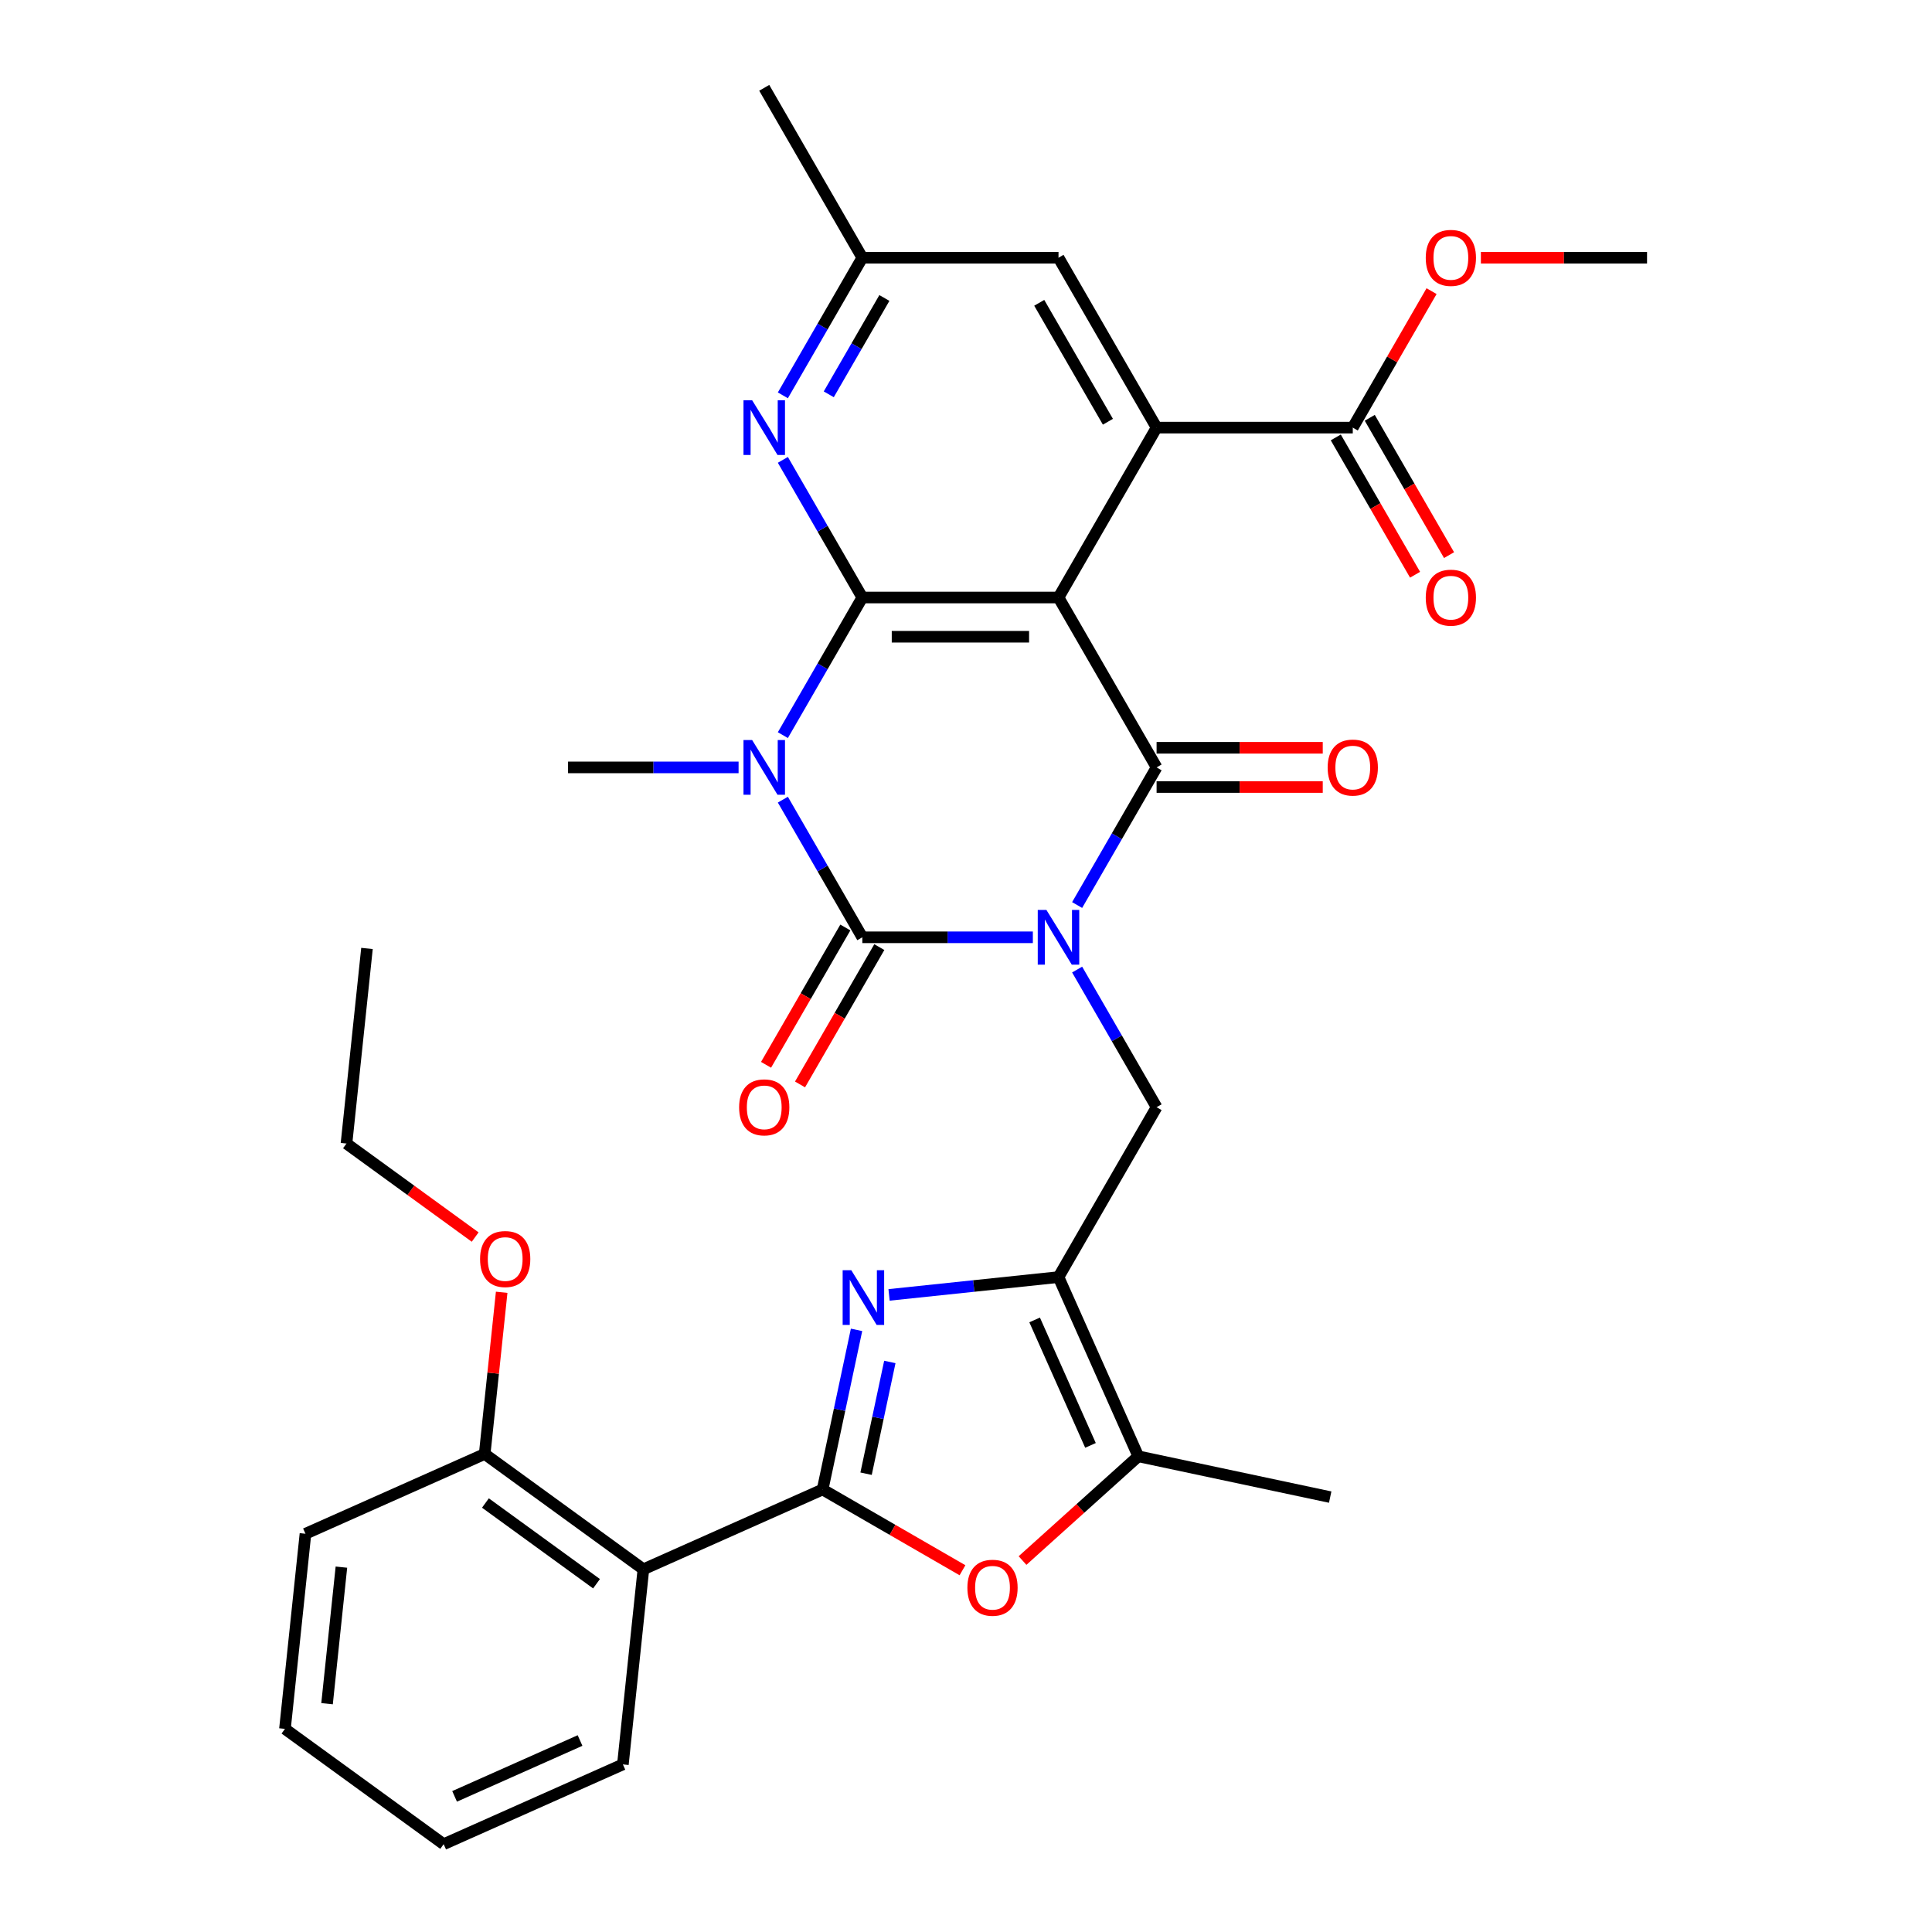 <?xml version='1.0' encoding='iso-8859-1'?>
<svg version='1.1' baseProfile='full'
              xmlns='http://www.w3.org/2000/svg'
                      xmlns:rdkit='http://www.rdkit.org/xml'
                      xmlns:xlink='http://www.w3.org/1999/xlink'
                  xml:space='preserve'
width='1000px' height='1000px' viewBox='0 0 1000 1000'>
<!-- END OF HEADER -->
<rect style='opacity:1.0;fill:#FFFFFF;stroke:none' width='1000' height='1000' x='0' y='0'> </rect>
<path class='bond-0' d='M 534.602,485.145 L 490.47,485.145' style='fill:none;fill-rule:evenodd;stroke:#0000FF;stroke-width:6px;stroke-linecap:butt;stroke-linejoin:miter;stroke-opacity:1' />
<path class='bond-0' d='M 490.47,485.145 L 446.339,485.145' style='fill:none;fill-rule:evenodd;stroke:#000000;stroke-width:6px;stroke-linecap:butt;stroke-linejoin:miter;stroke-opacity:1' />
<path class='bond-3' d='M 557.522,468.446 L 578.087,432.826' style='fill:none;fill-rule:evenodd;stroke:#0000FF;stroke-width:6px;stroke-linecap:butt;stroke-linejoin:miter;stroke-opacity:1' />
<path class='bond-3' d='M 578.087,432.826 L 598.652,397.207' style='fill:none;fill-rule:evenodd;stroke:#000000;stroke-width:6px;stroke-linecap:butt;stroke-linejoin:miter;stroke-opacity:1' />
<path class='bond-9' d='M 557.522,501.843 L 578.087,537.463' style='fill:none;fill-rule:evenodd;stroke:#0000FF;stroke-width:6px;stroke-linecap:butt;stroke-linejoin:miter;stroke-opacity:1' />
<path class='bond-9' d='M 578.087,537.463 L 598.652,573.083' style='fill:none;fill-rule:evenodd;stroke:#000000;stroke-width:6px;stroke-linecap:butt;stroke-linejoin:miter;stroke-opacity:1' />
<path class='bond-1' d='M 446.339,485.145 L 425.774,449.525' style='fill:none;fill-rule:evenodd;stroke:#000000;stroke-width:6px;stroke-linecap:butt;stroke-linejoin:miter;stroke-opacity:1' />
<path class='bond-1' d='M 425.774,449.525 L 405.208,413.905' style='fill:none;fill-rule:evenodd;stroke:#0000FF;stroke-width:6px;stroke-linecap:butt;stroke-linejoin:miter;stroke-opacity:1' />
<path class='bond-15' d='M 437.545,480.068 L 417.026,515.607' style='fill:none;fill-rule:evenodd;stroke:#000000;stroke-width:6px;stroke-linecap:butt;stroke-linejoin:miter;stroke-opacity:1' />
<path class='bond-15' d='M 417.026,515.607 L 396.507,551.147' style='fill:none;fill-rule:evenodd;stroke:#FF0000;stroke-width:6px;stroke-linecap:butt;stroke-linejoin:miter;stroke-opacity:1' />
<path class='bond-15' d='M 455.132,490.222 L 434.613,525.761' style='fill:none;fill-rule:evenodd;stroke:#000000;stroke-width:6px;stroke-linecap:butt;stroke-linejoin:miter;stroke-opacity:1' />
<path class='bond-15' d='M 434.613,525.761 L 414.095,561.301' style='fill:none;fill-rule:evenodd;stroke:#FF0000;stroke-width:6px;stroke-linecap:butt;stroke-linejoin:miter;stroke-opacity:1' />
<path class='bond-21' d='M 382.289,397.207 L 338.157,397.207' style='fill:none;fill-rule:evenodd;stroke:#0000FF;stroke-width:6px;stroke-linecap:butt;stroke-linejoin:miter;stroke-opacity:1' />
<path class='bond-21' d='M 338.157,397.207 L 294.025,397.207' style='fill:none;fill-rule:evenodd;stroke:#000000;stroke-width:6px;stroke-linecap:butt;stroke-linejoin:miter;stroke-opacity:1' />
<path class='bond-33' d='M 405.208,380.508 L 425.774,344.888' style='fill:none;fill-rule:evenodd;stroke:#0000FF;stroke-width:6px;stroke-linecap:butt;stroke-linejoin:miter;stroke-opacity:1' />
<path class='bond-33' d='M 425.774,344.888 L 446.339,309.269' style='fill:none;fill-rule:evenodd;stroke:#000000;stroke-width:6px;stroke-linecap:butt;stroke-linejoin:miter;stroke-opacity:1' />
<path class='bond-2' d='M 547.881,309.269 L 598.652,397.207' style='fill:none;fill-rule:evenodd;stroke:#000000;stroke-width:6px;stroke-linecap:butt;stroke-linejoin:miter;stroke-opacity:1' />
<path class='bond-4' d='M 547.881,309.269 L 446.339,309.269' style='fill:none;fill-rule:evenodd;stroke:#000000;stroke-width:6px;stroke-linecap:butt;stroke-linejoin:miter;stroke-opacity:1' />
<path class='bond-4' d='M 532.649,329.577 L 461.57,329.577' style='fill:none;fill-rule:evenodd;stroke:#000000;stroke-width:6px;stroke-linecap:butt;stroke-linejoin:miter;stroke-opacity:1' />
<path class='bond-8' d='M 547.881,309.269 L 598.652,221.331' style='fill:none;fill-rule:evenodd;stroke:#000000;stroke-width:6px;stroke-linecap:butt;stroke-linejoin:miter;stroke-opacity:1' />
<path class='bond-16' d='M 598.652,407.361 L 641.653,407.361' style='fill:none;fill-rule:evenodd;stroke:#000000;stroke-width:6px;stroke-linecap:butt;stroke-linejoin:miter;stroke-opacity:1' />
<path class='bond-16' d='M 641.653,407.361 L 684.655,407.361' style='fill:none;fill-rule:evenodd;stroke:#FF0000;stroke-width:6px;stroke-linecap:butt;stroke-linejoin:miter;stroke-opacity:1' />
<path class='bond-16' d='M 598.652,387.052 L 641.653,387.052' style='fill:none;fill-rule:evenodd;stroke:#000000;stroke-width:6px;stroke-linecap:butt;stroke-linejoin:miter;stroke-opacity:1' />
<path class='bond-16' d='M 641.653,387.052 L 684.655,387.052' style='fill:none;fill-rule:evenodd;stroke:#FF0000;stroke-width:6px;stroke-linecap:butt;stroke-linejoin:miter;stroke-opacity:1' />
<path class='bond-13' d='M 446.339,309.269 L 425.774,273.649' style='fill:none;fill-rule:evenodd;stroke:#000000;stroke-width:6px;stroke-linecap:butt;stroke-linejoin:miter;stroke-opacity:1' />
<path class='bond-13' d='M 425.774,273.649 L 405.208,238.029' style='fill:none;fill-rule:evenodd;stroke:#0000FF;stroke-width:6px;stroke-linecap:butt;stroke-linejoin:miter;stroke-opacity:1' />
<path class='bond-5' d='M 425.783,770.958 L 434.564,729.646' style='fill:none;fill-rule:evenodd;stroke:#000000;stroke-width:6px;stroke-linecap:butt;stroke-linejoin:miter;stroke-opacity:1' />
<path class='bond-5' d='M 434.564,729.646 L 443.345,688.333' style='fill:none;fill-rule:evenodd;stroke:#0000FF;stroke-width:6px;stroke-linecap:butt;stroke-linejoin:miter;stroke-opacity:1' />
<path class='bond-5' d='M 448.282,762.787 L 454.429,733.868' style='fill:none;fill-rule:evenodd;stroke:#000000;stroke-width:6px;stroke-linecap:butt;stroke-linejoin:miter;stroke-opacity:1' />
<path class='bond-5' d='M 454.429,733.868 L 460.576,704.949' style='fill:none;fill-rule:evenodd;stroke:#0000FF;stroke-width:6px;stroke-linecap:butt;stroke-linejoin:miter;stroke-opacity:1' />
<path class='bond-11' d='M 425.783,770.958 L 333.02,812.259' style='fill:none;fill-rule:evenodd;stroke:#000000;stroke-width:6px;stroke-linecap:butt;stroke-linejoin:miter;stroke-opacity:1' />
<path class='bond-34' d='M 425.783,770.958 L 461.983,791.858' style='fill:none;fill-rule:evenodd;stroke:#000000;stroke-width:6px;stroke-linecap:butt;stroke-linejoin:miter;stroke-opacity:1' />
<path class='bond-34' d='M 461.983,791.858 L 498.183,812.758' style='fill:none;fill-rule:evenodd;stroke:#FF0000;stroke-width:6px;stroke-linecap:butt;stroke-linejoin:miter;stroke-opacity:1' />
<path class='bond-6' d='M 460.173,670.239 L 504.027,665.63' style='fill:none;fill-rule:evenodd;stroke:#0000FF;stroke-width:6px;stroke-linecap:butt;stroke-linejoin:miter;stroke-opacity:1' />
<path class='bond-6' d='M 504.027,665.63 L 547.881,661.021' style='fill:none;fill-rule:evenodd;stroke:#000000;stroke-width:6px;stroke-linecap:butt;stroke-linejoin:miter;stroke-opacity:1' />
<path class='bond-7' d='M 547.881,661.021 L 598.652,573.083' style='fill:none;fill-rule:evenodd;stroke:#000000;stroke-width:6px;stroke-linecap:butt;stroke-linejoin:miter;stroke-opacity:1' />
<path class='bond-12' d='M 547.881,661.021 L 589.182,753.784' style='fill:none;fill-rule:evenodd;stroke:#000000;stroke-width:6px;stroke-linecap:butt;stroke-linejoin:miter;stroke-opacity:1' />
<path class='bond-12' d='M 535.523,683.195 L 564.434,748.13' style='fill:none;fill-rule:evenodd;stroke:#000000;stroke-width:6px;stroke-linecap:butt;stroke-linejoin:miter;stroke-opacity:1' />
<path class='bond-14' d='M 598.652,221.331 L 700.194,221.331' style='fill:none;fill-rule:evenodd;stroke:#000000;stroke-width:6px;stroke-linecap:butt;stroke-linejoin:miter;stroke-opacity:1' />
<path class='bond-17' d='M 598.652,221.331 L 547.881,133.393' style='fill:none;fill-rule:evenodd;stroke:#000000;stroke-width:6px;stroke-linecap:butt;stroke-linejoin:miter;stroke-opacity:1' />
<path class='bond-17' d='M 573.448,218.294 L 537.909,156.737' style='fill:none;fill-rule:evenodd;stroke:#000000;stroke-width:6px;stroke-linecap:butt;stroke-linejoin:miter;stroke-opacity:1' />
<path class='bond-10' d='M 529.26,807.738 L 559.221,780.761' style='fill:none;fill-rule:evenodd;stroke:#FF0000;stroke-width:6px;stroke-linecap:butt;stroke-linejoin:miter;stroke-opacity:1' />
<path class='bond-10' d='M 559.221,780.761 L 589.182,753.784' style='fill:none;fill-rule:evenodd;stroke:#000000;stroke-width:6px;stroke-linecap:butt;stroke-linejoin:miter;stroke-opacity:1' />
<path class='bond-19' d='M 333.02,812.259 L 250.87,752.574' style='fill:none;fill-rule:evenodd;stroke:#000000;stroke-width:6px;stroke-linecap:butt;stroke-linejoin:miter;stroke-opacity:1' />
<path class='bond-19' d='M 308.76,819.736 L 251.256,777.956' style='fill:none;fill-rule:evenodd;stroke:#000000;stroke-width:6px;stroke-linecap:butt;stroke-linejoin:miter;stroke-opacity:1' />
<path class='bond-23' d='M 333.02,812.259 L 322.406,913.245' style='fill:none;fill-rule:evenodd;stroke:#000000;stroke-width:6px;stroke-linecap:butt;stroke-linejoin:miter;stroke-opacity:1' />
<path class='bond-25' d='M 589.182,753.784 L 688.505,774.896' style='fill:none;fill-rule:evenodd;stroke:#000000;stroke-width:6px;stroke-linecap:butt;stroke-linejoin:miter;stroke-opacity:1' />
<path class='bond-35' d='M 405.208,204.632 L 425.774,169.012' style='fill:none;fill-rule:evenodd;stroke:#0000FF;stroke-width:6px;stroke-linecap:butt;stroke-linejoin:miter;stroke-opacity:1' />
<path class='bond-35' d='M 425.774,169.012 L 446.339,133.393' style='fill:none;fill-rule:evenodd;stroke:#000000;stroke-width:6px;stroke-linecap:butt;stroke-linejoin:miter;stroke-opacity:1' />
<path class='bond-35' d='M 428.966,204.1 L 443.361,179.167' style='fill:none;fill-rule:evenodd;stroke:#0000FF;stroke-width:6px;stroke-linecap:butt;stroke-linejoin:miter;stroke-opacity:1' />
<path class='bond-35' d='M 443.361,179.167 L 457.757,154.233' style='fill:none;fill-rule:evenodd;stroke:#000000;stroke-width:6px;stroke-linecap:butt;stroke-linejoin:miter;stroke-opacity:1' />
<path class='bond-20' d='M 691.4,226.408 L 711.919,261.947' style='fill:none;fill-rule:evenodd;stroke:#000000;stroke-width:6px;stroke-linecap:butt;stroke-linejoin:miter;stroke-opacity:1' />
<path class='bond-20' d='M 711.919,261.947 L 732.438,297.487' style='fill:none;fill-rule:evenodd;stroke:#FF0000;stroke-width:6px;stroke-linecap:butt;stroke-linejoin:miter;stroke-opacity:1' />
<path class='bond-20' d='M 708.988,216.253 L 729.506,251.793' style='fill:none;fill-rule:evenodd;stroke:#000000;stroke-width:6px;stroke-linecap:butt;stroke-linejoin:miter;stroke-opacity:1' />
<path class='bond-20' d='M 729.506,251.793 L 750.025,287.333' style='fill:none;fill-rule:evenodd;stroke:#FF0000;stroke-width:6px;stroke-linecap:butt;stroke-linejoin:miter;stroke-opacity:1' />
<path class='bond-22' d='M 700.194,221.331 L 720.586,186.011' style='fill:none;fill-rule:evenodd;stroke:#000000;stroke-width:6px;stroke-linecap:butt;stroke-linejoin:miter;stroke-opacity:1' />
<path class='bond-22' d='M 720.586,186.011 L 740.977,150.691' style='fill:none;fill-rule:evenodd;stroke:#FF0000;stroke-width:6px;stroke-linecap:butt;stroke-linejoin:miter;stroke-opacity:1' />
<path class='bond-18' d='M 547.881,133.393 L 446.339,133.393' style='fill:none;fill-rule:evenodd;stroke:#000000;stroke-width:6px;stroke-linecap:butt;stroke-linejoin:miter;stroke-opacity:1' />
<path class='bond-26' d='M 446.339,133.393 L 395.568,45.455' style='fill:none;fill-rule:evenodd;stroke:#000000;stroke-width:6px;stroke-linecap:butt;stroke-linejoin:miter;stroke-opacity:1' />
<path class='bond-24' d='M 250.87,752.574 L 255.268,710.73' style='fill:none;fill-rule:evenodd;stroke:#000000;stroke-width:6px;stroke-linecap:butt;stroke-linejoin:miter;stroke-opacity:1' />
<path class='bond-24' d='M 255.268,710.73 L 259.666,668.887' style='fill:none;fill-rule:evenodd;stroke:#FF0000;stroke-width:6px;stroke-linecap:butt;stroke-linejoin:miter;stroke-opacity:1' />
<path class='bond-27' d='M 250.87,752.574 L 158.107,793.875' style='fill:none;fill-rule:evenodd;stroke:#000000;stroke-width:6px;stroke-linecap:butt;stroke-linejoin:miter;stroke-opacity:1' />
<path class='bond-29' d='M 766.503,133.393 L 809.505,133.393' style='fill:none;fill-rule:evenodd;stroke:#FF0000;stroke-width:6px;stroke-linecap:butt;stroke-linejoin:miter;stroke-opacity:1' />
<path class='bond-29' d='M 809.505,133.393 L 852.507,133.393' style='fill:none;fill-rule:evenodd;stroke:#000000;stroke-width:6px;stroke-linecap:butt;stroke-linejoin:miter;stroke-opacity:1' />
<path class='bond-30' d='M 322.406,913.245 L 229.642,954.545' style='fill:none;fill-rule:evenodd;stroke:#000000;stroke-width:6px;stroke-linecap:butt;stroke-linejoin:miter;stroke-opacity:1' />
<path class='bond-30' d='M 300.231,900.887 L 235.297,929.798' style='fill:none;fill-rule:evenodd;stroke:#000000;stroke-width:6px;stroke-linecap:butt;stroke-linejoin:miter;stroke-opacity:1' />
<path class='bond-28' d='M 245.946,640.299 L 212.641,616.101' style='fill:none;fill-rule:evenodd;stroke:#FF0000;stroke-width:6px;stroke-linecap:butt;stroke-linejoin:miter;stroke-opacity:1' />
<path class='bond-28' d='M 212.641,616.101 L 179.335,591.903' style='fill:none;fill-rule:evenodd;stroke:#000000;stroke-width:6px;stroke-linecap:butt;stroke-linejoin:miter;stroke-opacity:1' />
<path class='bond-36' d='M 158.107,793.875 L 147.493,894.861' style='fill:none;fill-rule:evenodd;stroke:#000000;stroke-width:6px;stroke-linecap:butt;stroke-linejoin:miter;stroke-opacity:1' />
<path class='bond-36' d='M 176.712,811.145 L 169.282,881.835' style='fill:none;fill-rule:evenodd;stroke:#000000;stroke-width:6px;stroke-linecap:butt;stroke-linejoin:miter;stroke-opacity:1' />
<path class='bond-31' d='M 179.335,591.903 L 189.949,490.917' style='fill:none;fill-rule:evenodd;stroke:#000000;stroke-width:6px;stroke-linecap:butt;stroke-linejoin:miter;stroke-opacity:1' />
<path class='bond-32' d='M 229.642,954.545 L 147.493,894.861' style='fill:none;fill-rule:evenodd;stroke:#000000;stroke-width:6px;stroke-linecap:butt;stroke-linejoin:miter;stroke-opacity:1' />
<path  class='atom-0' d='M 541.621 470.985
L 550.901 485.985
Q 551.821 487.465, 553.301 490.145
Q 554.781 492.825, 554.861 492.985
L 554.861 470.985
L 558.621 470.985
L 558.621 499.305
L 554.741 499.305
L 544.781 482.905
Q 543.621 480.985, 542.381 478.785
Q 541.181 476.585, 540.821 475.905
L 540.821 499.305
L 537.141 499.305
L 537.141 470.985
L 541.621 470.985
' fill='#0000FF'/>
<path  class='atom-2' d='M 389.308 383.047
L 398.588 398.047
Q 399.508 399.527, 400.988 402.207
Q 402.468 404.887, 402.548 405.047
L 402.548 383.047
L 406.308 383.047
L 406.308 411.367
L 402.428 411.367
L 392.468 394.967
Q 391.308 393.047, 390.068 390.847
Q 388.868 388.647, 388.508 387.967
L 388.508 411.367
L 384.828 411.367
L 384.828 383.047
L 389.308 383.047
' fill='#0000FF'/>
<path  class='atom-7' d='M 440.635 657.475
L 449.915 672.475
Q 450.835 673.955, 452.315 676.635
Q 453.795 679.315, 453.875 679.475
L 453.875 657.475
L 457.635 657.475
L 457.635 685.795
L 453.755 685.795
L 443.795 669.395
Q 442.635 667.475, 441.395 665.275
Q 440.195 663.075, 439.835 662.395
L 439.835 685.795
L 436.155 685.795
L 436.155 657.475
L 440.635 657.475
' fill='#0000FF'/>
<path  class='atom-11' d='M 500.721 821.809
Q 500.721 815.009, 504.081 811.209
Q 507.441 807.409, 513.721 807.409
Q 520.001 807.409, 523.361 811.209
Q 526.721 815.009, 526.721 821.809
Q 526.721 828.689, 523.321 832.609
Q 519.921 836.489, 513.721 836.489
Q 507.481 836.489, 504.081 832.609
Q 500.721 828.729, 500.721 821.809
M 513.721 833.289
Q 518.041 833.289, 520.361 830.409
Q 522.721 827.489, 522.721 821.809
Q 522.721 816.249, 520.361 813.449
Q 518.041 810.609, 513.721 810.609
Q 509.401 810.609, 507.041 813.409
Q 504.721 816.209, 504.721 821.809
Q 504.721 827.529, 507.041 830.409
Q 509.401 833.289, 513.721 833.289
' fill='#FF0000'/>
<path  class='atom-14' d='M 389.308 207.171
L 398.588 222.171
Q 399.508 223.651, 400.988 226.331
Q 402.468 229.011, 402.548 229.171
L 402.548 207.171
L 406.308 207.171
L 406.308 235.491
L 402.428 235.491
L 392.468 219.091
Q 391.308 217.171, 390.068 214.971
Q 388.868 212.771, 388.508 212.091
L 388.508 235.491
L 384.828 235.491
L 384.828 207.171
L 389.308 207.171
' fill='#0000FF'/>
<path  class='atom-16' d='M 382.568 573.163
Q 382.568 566.363, 385.928 562.563
Q 389.288 558.763, 395.568 558.763
Q 401.848 558.763, 405.208 562.563
Q 408.568 566.363, 408.568 573.163
Q 408.568 580.043, 405.168 583.963
Q 401.768 587.843, 395.568 587.843
Q 389.328 587.843, 385.928 583.963
Q 382.568 580.083, 382.568 573.163
M 395.568 584.643
Q 399.888 584.643, 402.208 581.763
Q 404.568 578.843, 404.568 573.163
Q 404.568 567.603, 402.208 564.803
Q 399.888 561.963, 395.568 561.963
Q 391.248 561.963, 388.888 564.763
Q 386.568 567.563, 386.568 573.163
Q 386.568 578.883, 388.888 581.763
Q 391.248 584.643, 395.568 584.643
' fill='#FF0000'/>
<path  class='atom-17' d='M 687.194 397.287
Q 687.194 390.487, 690.554 386.687
Q 693.914 382.887, 700.194 382.887
Q 706.474 382.887, 709.834 386.687
Q 713.194 390.487, 713.194 397.287
Q 713.194 404.167, 709.794 408.087
Q 706.394 411.967, 700.194 411.967
Q 693.954 411.967, 690.554 408.087
Q 687.194 404.207, 687.194 397.287
M 700.194 408.767
Q 704.514 408.767, 706.834 405.887
Q 709.194 402.967, 709.194 397.287
Q 709.194 391.727, 706.834 388.927
Q 704.514 386.087, 700.194 386.087
Q 695.874 386.087, 693.514 388.887
Q 691.194 391.687, 691.194 397.287
Q 691.194 403.007, 693.514 405.887
Q 695.874 408.767, 700.194 408.767
' fill='#FF0000'/>
<path  class='atom-21' d='M 737.965 309.349
Q 737.965 302.549, 741.325 298.749
Q 744.685 294.949, 750.965 294.949
Q 757.245 294.949, 760.605 298.749
Q 763.965 302.549, 763.965 309.349
Q 763.965 316.229, 760.565 320.149
Q 757.165 324.029, 750.965 324.029
Q 744.725 324.029, 741.325 320.149
Q 737.965 316.269, 737.965 309.349
M 750.965 320.829
Q 755.285 320.829, 757.605 317.949
Q 759.965 315.029, 759.965 309.349
Q 759.965 303.789, 757.605 300.989
Q 755.285 298.149, 750.965 298.149
Q 746.645 298.149, 744.285 300.949
Q 741.965 303.749, 741.965 309.349
Q 741.965 315.069, 744.285 317.949
Q 746.645 320.829, 750.965 320.829
' fill='#FF0000'/>
<path  class='atom-23' d='M 737.965 133.473
Q 737.965 126.673, 741.325 122.873
Q 744.685 119.073, 750.965 119.073
Q 757.245 119.073, 760.605 122.873
Q 763.965 126.673, 763.965 133.473
Q 763.965 140.353, 760.565 144.273
Q 757.165 148.153, 750.965 148.153
Q 744.725 148.153, 741.325 144.273
Q 737.965 140.393, 737.965 133.473
M 750.965 144.953
Q 755.285 144.953, 757.605 142.073
Q 759.965 139.153, 759.965 133.473
Q 759.965 127.913, 757.605 125.113
Q 755.285 122.273, 750.965 122.273
Q 746.645 122.273, 744.285 125.073
Q 741.965 127.873, 741.965 133.473
Q 741.965 139.193, 744.285 142.073
Q 746.645 144.953, 750.965 144.953
' fill='#FF0000'/>
<path  class='atom-25' d='M 248.485 651.668
Q 248.485 644.868, 251.845 641.068
Q 255.205 637.268, 261.485 637.268
Q 267.765 637.268, 271.125 641.068
Q 274.485 644.868, 274.485 651.668
Q 274.485 658.548, 271.085 662.468
Q 267.685 666.348, 261.485 666.348
Q 255.245 666.348, 251.845 662.468
Q 248.485 658.588, 248.485 651.668
M 261.485 663.148
Q 265.805 663.148, 268.125 660.268
Q 270.485 657.348, 270.485 651.668
Q 270.485 646.108, 268.125 643.308
Q 265.805 640.468, 261.485 640.468
Q 257.165 640.468, 254.805 643.268
Q 252.485 646.068, 252.485 651.668
Q 252.485 657.388, 254.805 660.268
Q 257.165 663.148, 261.485 663.148
' fill='#FF0000'/>
</svg>
